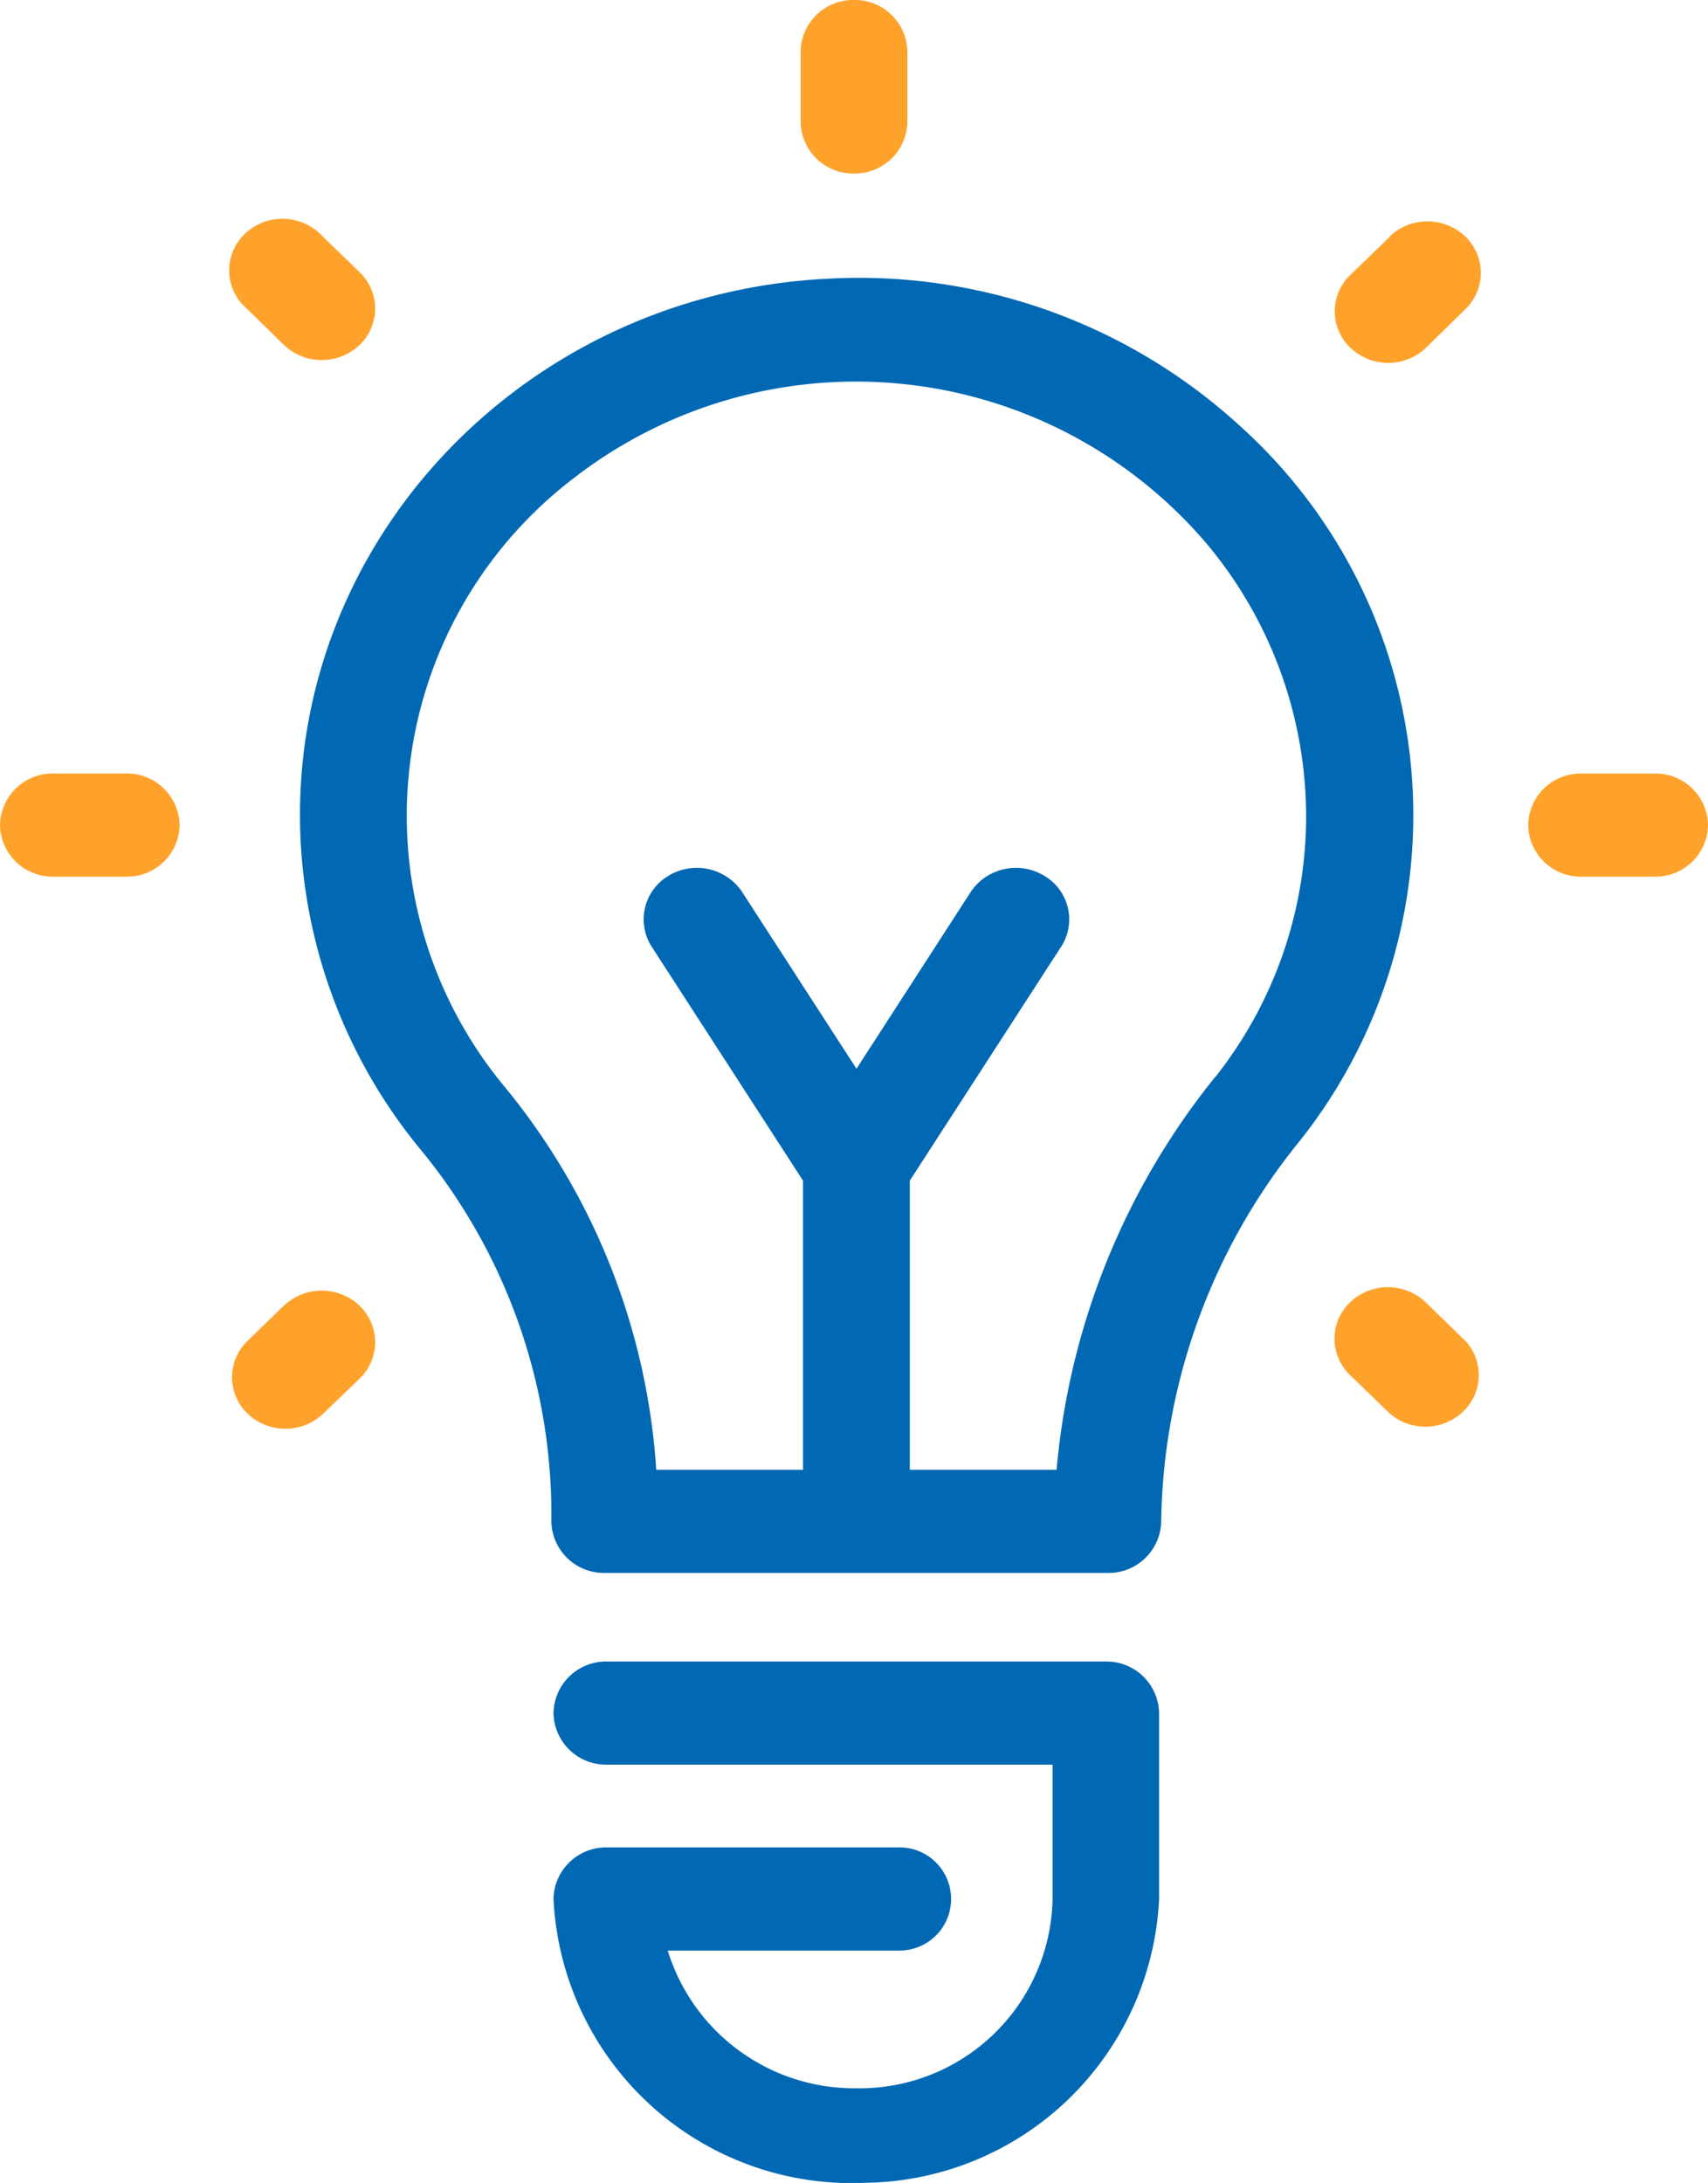 <svg xmlns="http://www.w3.org/2000/svg" xmlns:xlink="http://www.w3.org/1999/xlink" width="80.912" height="103.371" viewBox="0 0 80.912 103.371">
  <defs>
    <clipPath id="clip-path">
      <path id="Tracé_639" data-name="Tracé 639" d="M0,58.393H80.912V-44.978H0Z" transform="translate(0 44.978)" fill="#0168b4"/>
    </clipPath>
  </defs>
  <g id="Groupe_404" data-name="Groupe 404" transform="translate(0 44.978)">
    <g id="Groupe_403" data-name="Groupe 403" transform="translate(0 -44.978)" clip-path="url(#clip-path)">
      <g id="Groupe_394" data-name="Groupe 394" transform="translate(14.21 13.159)">
        <path id="Tracé_630" data-name="Tracé 630" d="M25.139,3.947A26.712,26.712,0,0,0,5.618-3c-14.53.729-25.7,12.7-24.945,26.729a24.964,24.964,0,0,0,5.766,14.615,27.219,27.219,0,0,1,6.106,17.5,2.488,2.488,0,0,0,2.53,2.441H18.906a2.486,2.486,0,0,0,2.528-2.441A29.2,29.2,0,0,1,28.021,37.8,24.8,24.8,0,0,0,25.139,3.947M24,34.789A34.419,34.419,0,0,0,16.479,53.4H9.525V39.71l7.207-11.137a2.393,2.393,0,0,0-.906-3.339,2.581,2.581,0,0,0-3.381.752L7,34.41,1.547,25.985a2.587,2.587,0,0,0-3.507-.678,2.4,2.4,0,0,0-.779,3.266L4.468,39.71V53.4H-2.486A31.78,31.78,0,0,0-9.629,35.313a20.1,20.1,0,0,1,3.3-28.919A21.819,21.819,0,0,1,23.622,9.587,20.133,20.133,0,0,1,28.3,22.468,19.884,19.884,0,0,1,24,34.8Z" transform="translate(19.364 3.04)" fill="#0168b4"/>
      </g>
      <g id="Groupe_395" data-name="Groupe 395" transform="translate(26.221 78.679)">
        <path id="Tracé_631" data-name="Tracé 631" d="M14.783,0H-8.859a2.488,2.488,0,0,0-2.528,2.443A2.487,2.487,0,0,0-8.859,4.884H12.255v6.362a9.142,9.142,0,0,1-9.306,8.963,9.254,9.254,0,0,1-8.926-6.522H4.935a2.443,2.443,0,1,0,0-4.884H-8.859a2.488,2.488,0,0,0-2.528,2.443A14.143,14.143,0,0,0,3.382,24.685,14.111,14.111,0,0,0,17.3,11.245v-8.8A2.488,2.488,0,0,0,14.783,0" transform="translate(11.387)" fill="#0168b4"/>
      </g>
      <g id="Groupe_396" data-name="Groupe 396" transform="translate(72.393 36.629)">
        <path id="Tracé_632" data-name="Tracé 632" d="M3.385,0H-.079A2.486,2.486,0,0,0-2.607,2.443,2.486,2.486,0,0,0-.079,4.884H3.385A2.486,2.486,0,0,0,5.913,2.443,2.486,2.486,0,0,0,3.385,0" transform="translate(2.607)" fill="#ffa22b"/>
      </g>
      <g id="Groupe_397" data-name="Groupe 397" transform="translate(0.001 36.629)">
        <path id="Tracé_633" data-name="Tracé 633" d="M3.385,0H-.079A2.486,2.486,0,0,0-2.607,2.443,2.486,2.486,0,0,0-.079,4.884H3.373A2.487,2.487,0,0,0,5.9,2.443,2.488,2.488,0,0,0,3.373,0Z" transform="translate(2.607)" fill="#ffa22b"/>
      </g>
      <g id="Groupe_398" data-name="Groupe 398" transform="translate(63.23 10.48)">
        <path id="Tracé_634" data-name="Tracé 634" d="M1.469.418-.39,2.213a2.383,2.383,0,0,0,0,3.454,2.591,2.591,0,0,0,3.578,0L5.047,3.85a2.386,2.386,0,0,0,0-3.457,2.6,2.6,0,0,0-3.578,0Z" transform="translate(1.132 0.322)" fill="#ffa22b"/>
      </g>
      <g id="Groupe_399" data-name="Groupe 399" transform="translate(10.992 61.113)">
        <path id="Tracé_635" data-name="Tracé 635" d="M1.39.4-.329,2.071a2.383,2.383,0,0,0,0,3.454,2.6,2.6,0,0,0,3.578,0L4.968,3.866a2.386,2.386,0,0,0,0-3.457,2.6,2.6,0,0,0-3.578,0Z" transform="translate(1.07 0.306)" fill="#ffa22b"/>
      </g>
      <g id="Groupe_400" data-name="Groupe 400" transform="translate(63.217 60.955)">
        <path id="Tracé_636" data-name="Tracé 636" d="M2.44.4A2.6,2.6,0,0,0-1.138.4a2.383,2.383,0,0,0,0,3.454L.721,5.653A2.589,2.589,0,0,0,4.292,5.5a2.378,2.378,0,0,0,.018-3.28Z" transform="translate(1.88 0.311)" fill="#ffa22b"/>
      </g>
      <g id="Groupe_401" data-name="Groupe 401" transform="translate(10.856 10.361)">
        <path id="Tracé_637" data-name="Tracé 637" d="M1.467,3.376a2.6,2.6,0,0,0,3.578,0,2.383,2.383,0,0,0,0-3.454L3.326-1.74A2.592,2.592,0,0,0-.239-2.018a2.386,2.386,0,0,0-.29,3.443,2.752,2.752,0,0,0,.276.267Z" transform="translate(1.13 2.6)" fill="#ffa22b"/>
      </g>
      <g id="Groupe_402" data-name="Groupe 402" transform="translate(37.928 0)">
        <path id="Tracé_638" data-name="Tracé 638" d="M1.428,4.641A2.486,2.486,0,0,0,3.956,2.2V-1.134A2.484,2.484,0,0,0,1.428-3.575,2.484,2.484,0,0,0-1.1-1.134V2.2A2.486,2.486,0,0,0,1.428,4.641" transform="translate(1.1 3.575)" fill="#ffa22b"/>
      </g>
    </g>
  </g>
</svg>
